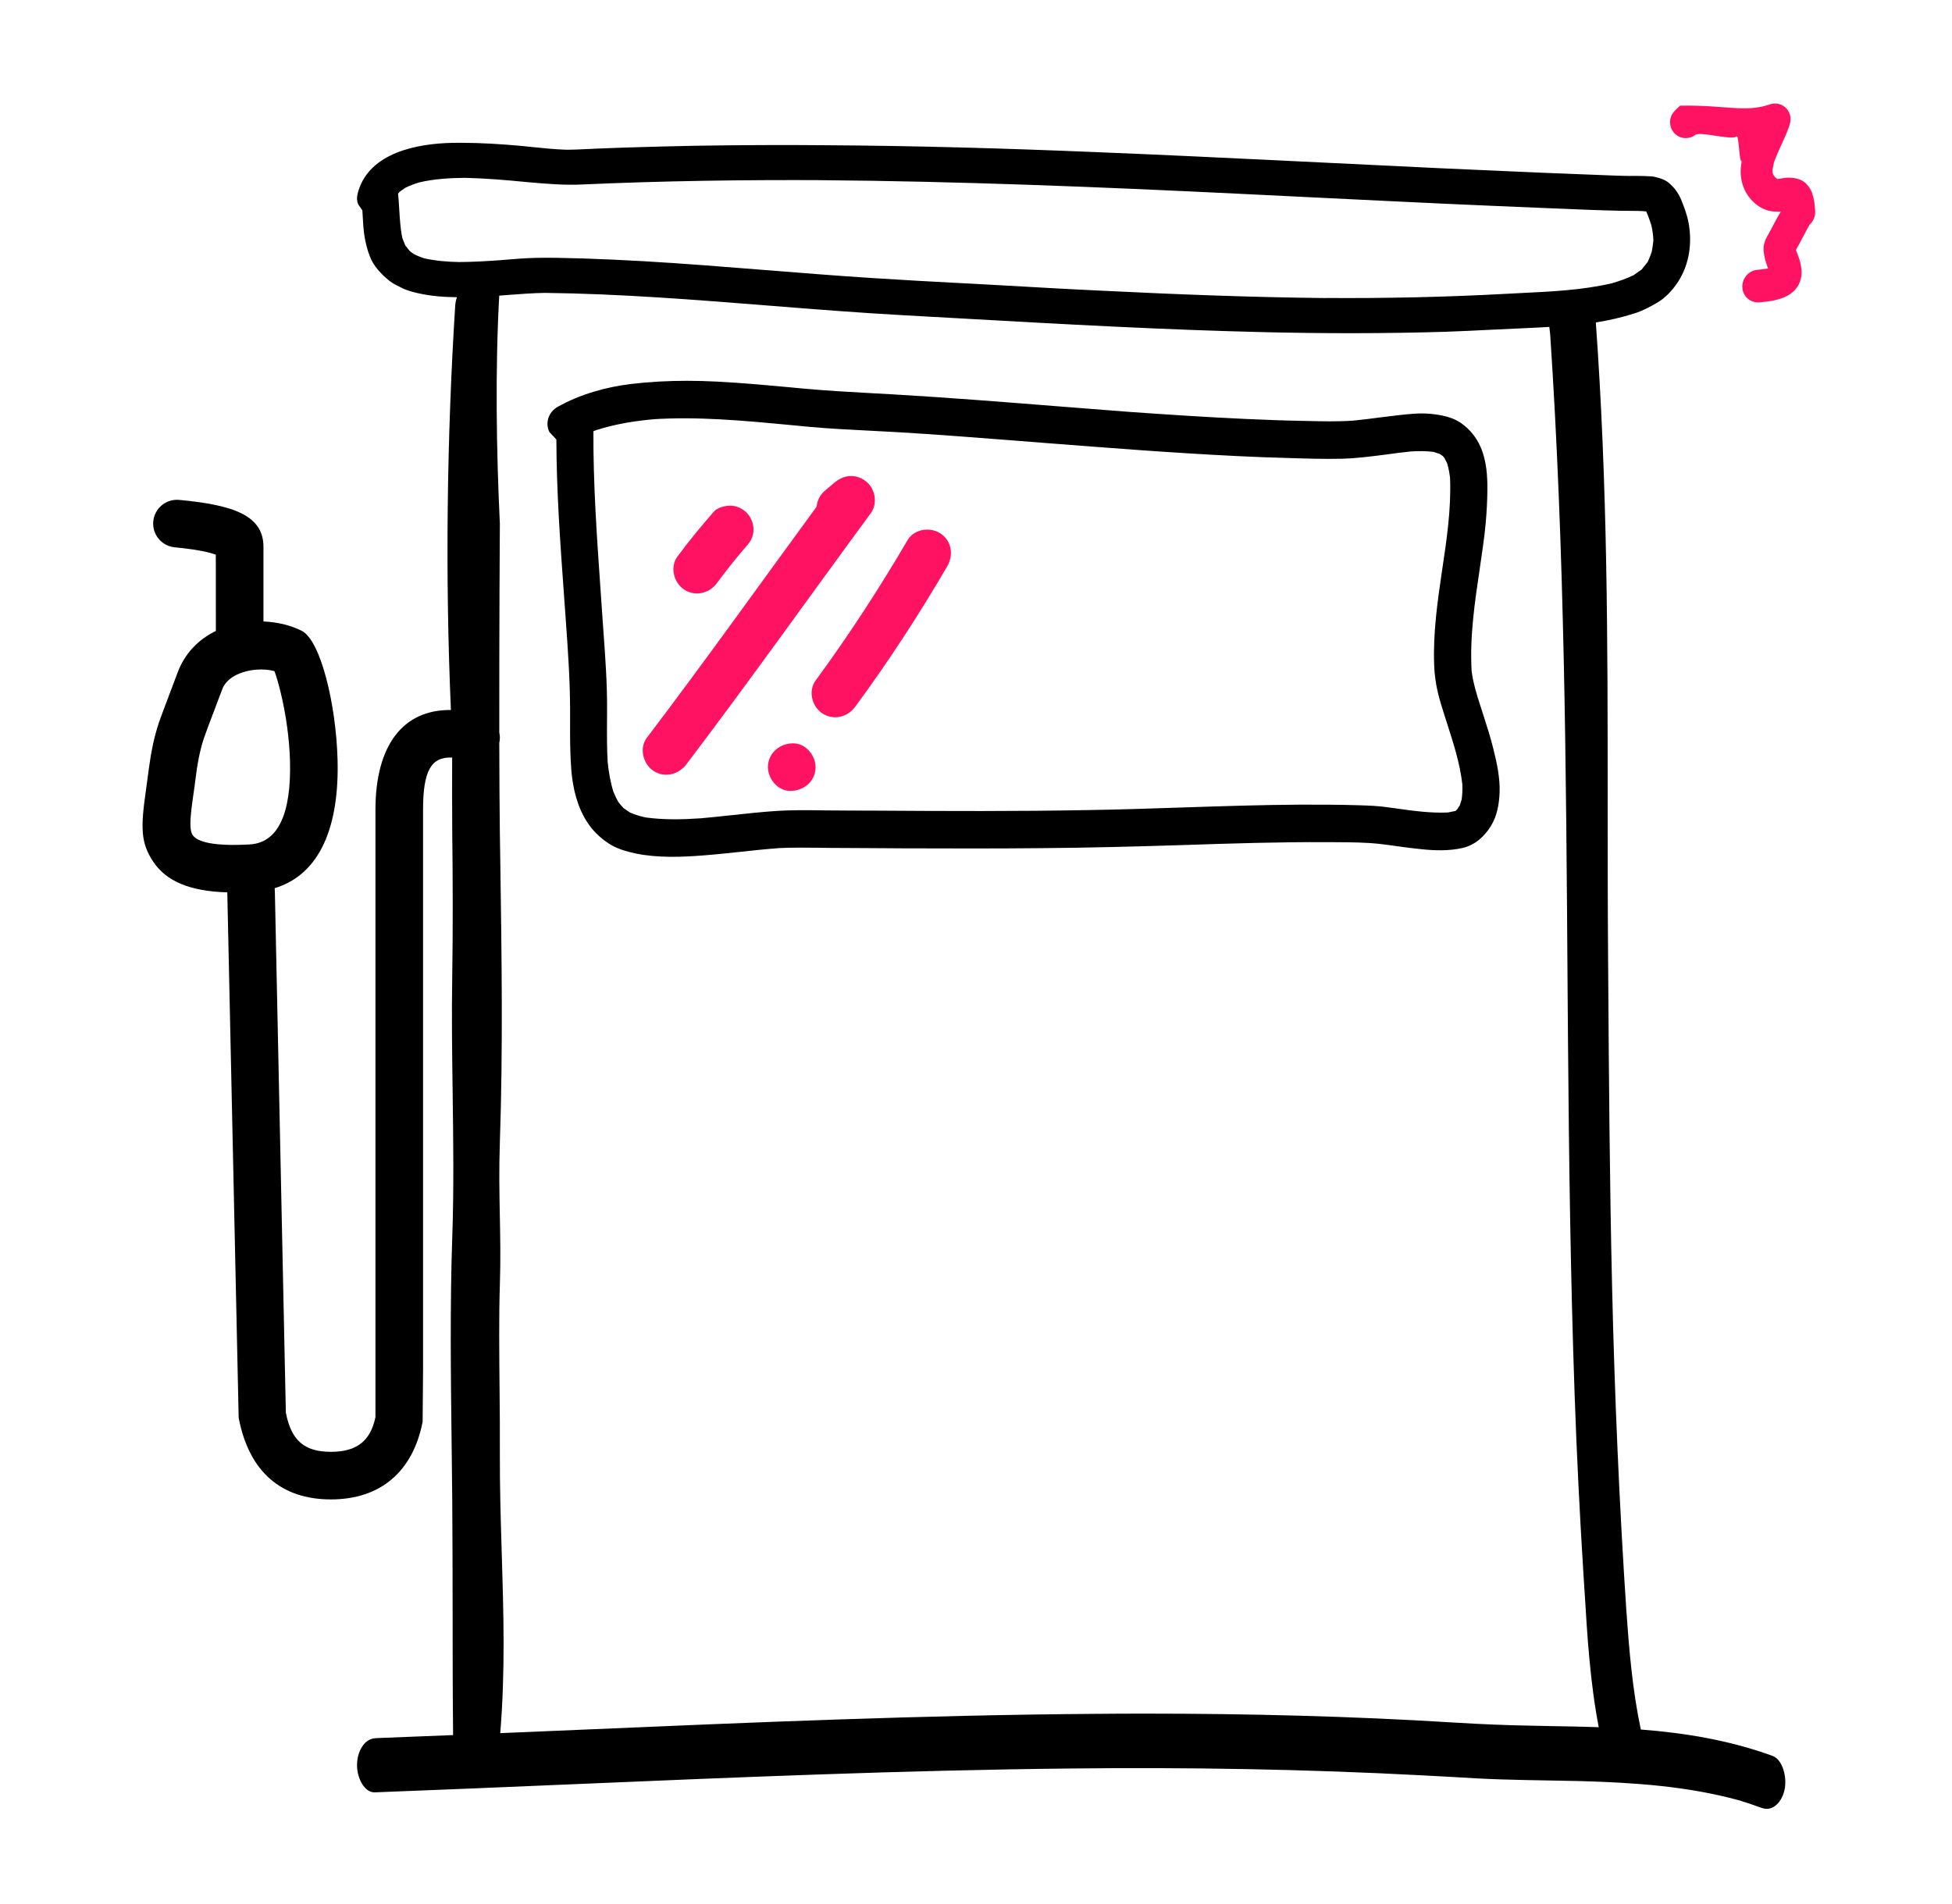 <svg width="41" height="40" viewBox="0 0 41 40" fill="none" xmlns="http://www.w3.org/2000/svg">
<path fill-rule="evenodd" clip-rule="evenodd" d="M11.714 8.547C12.187 8.282 12.724 8.131 13.26 8.066C13.649 8.02 14.04 8 14.43 8C14.642 8 14.853 8.006 15.065 8.017C15.605 8.045 16.143 8.095 16.681 8.145L16.86 8.162C17.345 8.207 17.832 8.234 18.32 8.261C18.466 8.269 18.612 8.277 18.758 8.285C19.892 8.351 21.025 8.441 22.159 8.531C22.675 8.572 23.191 8.613 23.707 8.652C24.529 8.71 25.353 8.765 26.178 8.802C26.593 8.821 27.005 8.836 27.417 8.843C27.749 8.851 28.083 8.86 28.419 8.837C28.597 8.82 28.774 8.797 28.952 8.774C29.065 8.759 29.179 8.745 29.294 8.732L29.353 8.725C29.582 8.699 29.82 8.672 30.051 8.694C30.266 8.717 30.502 8.759 30.684 8.885C30.873 9.018 31.011 9.187 31.102 9.4C31.224 9.683 31.245 10.006 31.241 10.311C31.236 10.742 31.196 11.167 31.132 11.592C31.115 11.71 31.098 11.828 31.081 11.945C30.975 12.659 30.869 13.373 30.91 14.097C30.941 14.34 31.013 14.577 31.087 14.807C31.109 14.877 31.132 14.948 31.155 15.018C31.231 15.255 31.308 15.492 31.367 15.734C31.44 16.027 31.508 16.338 31.498 16.642C31.489 16.886 31.446 17.141 31.316 17.351C31.181 17.572 30.98 17.754 30.724 17.813C30.444 17.878 30.142 17.871 29.855 17.84C29.685 17.824 29.514 17.801 29.343 17.777C29.221 17.76 29.099 17.743 28.977 17.729C28.675 17.696 28.37 17.695 28.065 17.693C28.004 17.693 27.941 17.693 27.88 17.692C26.858 17.687 25.837 17.72 24.817 17.754C23.841 17.785 22.862 17.81 21.883 17.818C20.911 17.828 19.935 17.825 18.96 17.822C18.702 17.82 18.444 17.819 18.187 17.817L18.183 17.817C17.928 17.816 17.673 17.814 17.418 17.813C17.347 17.812 17.275 17.811 17.204 17.81C16.926 17.807 16.646 17.803 16.366 17.817C16.097 17.837 15.831 17.865 15.564 17.894C15.303 17.922 15.043 17.95 14.781 17.97C14.309 18.007 13.829 18.025 13.364 17.933C13.156 17.889 12.94 17.828 12.763 17.705C12.592 17.588 12.452 17.453 12.339 17.28C12.128 16.96 12.034 16.571 12.001 16.193C11.973 15.845 11.973 15.5 11.974 15.153C11.974 15.053 11.974 14.951 11.974 14.85C11.97 14.247 11.928 13.643 11.885 13.043C11.872 12.861 11.859 12.68 11.846 12.499L11.846 12.498C11.767 11.411 11.689 10.323 11.686 9.232L11.54 9.077C11.442 8.88 11.528 8.649 11.714 8.547ZM18.252 9.047C17.841 9.026 17.43 9.006 17.021 8.969C16.873 8.955 16.726 8.941 16.578 8.927C15.614 8.836 14.648 8.745 13.68 8.81L13.751 8.806C13.336 8.841 12.931 8.907 12.532 9.033L12.464 9.059V9.064C12.459 10.163 12.535 11.257 12.611 12.351C12.629 12.596 12.646 12.843 12.662 13.088L12.675 13.27C12.714 13.811 12.754 14.357 12.751 14.896C12.751 14.981 12.75 15.066 12.75 15.15C12.748 15.44 12.747 15.728 12.764 16.015C12.787 16.226 12.821 16.433 12.885 16.637C12.917 16.715 12.953 16.789 12.996 16.861L13.095 16.976L13.234 17.071C13.341 17.116 13.446 17.148 13.559 17.173C13.945 17.226 14.331 17.217 14.72 17.191L14.703 17.192L14.723 17.191L14.72 17.191C14.938 17.172 15.155 17.148 15.372 17.125C15.686 17.091 16 17.057 16.317 17.036C16.613 17.017 16.911 17.02 17.209 17.023L17.311 17.025C17.671 17.028 18.03 17.03 18.39 17.03C19.877 17.04 21.369 17.046 22.855 17.018C23.512 17.008 24.168 16.986 24.824 16.964C25.654 16.937 26.483 16.909 27.313 16.904C27.724 16.904 28.133 16.904 28.541 16.917C28.754 16.923 28.962 16.931 29.173 16.963C29.221 16.97 29.27 16.977 29.319 16.983C29.68 17.034 30.045 17.085 30.411 17.069L30.572 17.036L30.606 17.004L30.662 16.919L30.701 16.795C30.716 16.689 30.719 16.584 30.715 16.475C30.664 16.034 30.528 15.613 30.393 15.193L30.38 15.152C30.366 15.11 30.353 15.067 30.339 15.024C30.29 14.87 30.241 14.715 30.203 14.558C30.157 14.361 30.129 14.167 30.123 13.963C30.099 13.292 30.193 12.636 30.291 11.974C30.387 11.335 30.483 10.689 30.457 10.04C30.445 9.935 30.426 9.834 30.396 9.734L30.339 9.621L30.305 9.581L30.239 9.536L30.112 9.494C29.954 9.473 29.797 9.474 29.636 9.484C29.469 9.501 29.301 9.523 29.133 9.546C28.822 9.586 28.509 9.628 28.194 9.637C27.816 9.646 27.437 9.634 27.063 9.622C26.7 9.612 26.341 9.6 25.977 9.581C24.625 9.515 23.276 9.409 21.926 9.304L21.294 9.254C20.483 9.191 19.676 9.128 18.866 9.08C18.661 9.068 18.456 9.057 18.252 9.047Z" fill="black"/>
<path fill-rule="evenodd" clip-rule="evenodd" d="M7.528 4.009C7.773 3.21 8.749 3.016 9.507 3.001L9.68 3C10.103 3 10.527 3.027 10.949 3.065C11.006 3.071 11.063 3.077 11.121 3.083C11.38 3.11 11.639 3.137 11.9 3.146C12.018 3.146 12.136 3.141 12.253 3.135C12.319 3.132 12.386 3.128 12.452 3.126C12.669 3.116 12.885 3.109 13.102 3.101L13.225 3.097C13.684 3.083 14.148 3.071 14.608 3.062C15.518 3.048 16.424 3.042 17.329 3.051C19.229 3.062 21.129 3.117 23.025 3.196C24.407 3.251 25.787 3.318 27.167 3.385C27.684 3.41 28.201 3.435 28.718 3.46C29.694 3.509 30.666 3.555 31.642 3.596L31.874 3.606C32.257 3.623 32.64 3.64 33.026 3.654C33.163 3.659 33.3 3.665 33.437 3.67C33.725 3.682 34.013 3.694 34.302 3.698L34.198 3.695C34.311 3.695 34.423 3.695 34.535 3.698L34.708 3.706C34.826 3.73 34.959 3.762 35.05 3.84C35.165 3.936 35.25 4.052 35.307 4.185C35.374 4.348 35.438 4.519 35.468 4.687C35.544 5.108 35.484 5.549 35.25 5.914C35.135 6.091 34.986 6.257 34.799 6.364C34.648 6.451 34.496 6.532 34.33 6.584C34.064 6.669 33.793 6.731 33.519 6.774C33.767 10.232 33.767 13.45 33.768 16.805C33.768 17.871 33.768 18.951 33.776 20.056L33.779 20.477C33.794 22.655 33.809 24.837 33.86 27.014C33.913 29.325 34.013 31.636 34.167 33.944L34.16 33.821C34.218 34.665 34.288 35.505 34.464 36.334C35.397 36.407 36.324 36.558 37.233 36.889C37.44 36.966 37.545 37.337 37.48 37.613C37.446 37.757 37.375 37.873 37.282 37.94C37.183 38.016 37.081 38.012 36.976 37.972C36.833 37.919 36.687 37.871 36.541 37.825C35.433 37.52 34.307 37.449 33.182 37.417C32.974 37.412 32.767 37.408 32.559 37.405C32.203 37.399 31.847 37.393 31.492 37.381C31.163 37.37 30.835 37.351 30.506 37.331C30.295 37.319 30.084 37.307 29.872 37.297C27.412 37.166 24.952 37.126 22.488 37.153C18.974 37.189 15.461 37.338 11.949 37.487C10.59 37.545 9.23 37.602 7.871 37.654C7.654 37.663 7.486 37.341 7.5 37.05C7.505 36.898 7.555 36.755 7.633 36.657C7.716 36.549 7.809 36.518 7.921 36.514C8.453 36.494 8.985 36.473 9.517 36.451C9.508 35.645 9.507 34.773 9.507 33.875C9.506 33.094 9.505 32.294 9.499 31.5C9.496 31.145 9.491 30.785 9.487 30.422C9.469 28.953 9.45 27.433 9.499 26C9.535 24.982 9.521 23.953 9.507 22.927C9.496 22.115 9.485 21.304 9.499 20.5C9.514 19.557 9.511 18.439 9.499 17.5C9.494 16.985 9.496 16.332 9.497 15.915C9.049 15.895 8.886 16.203 8.886 17.012V28.791L8.877 29.869C8.672 30.918 7.991 31.5 6.95 31.5C5.908 31.5 5.227 30.918 5.013 29.784L4.774 18.747C4 18.724 3.495 18.521 3.215 18.098C2.953 17.701 2.952 17.384 3.068 16.583C3.084 16.467 3.093 16.406 3.101 16.338L3.128 16.135C3.181 15.749 3.241 15.479 3.331 15.201C3.372 15.076 3.519 14.69 3.624 14.413C3.671 14.289 3.71 14.187 3.726 14.141C3.882 13.715 4.181 13.427 4.534 13.255L4.533 11.653C4.384 11.598 4.15 11.551 3.835 11.515L3.671 11.498C3.396 11.472 3.194 11.229 3.219 10.954C3.245 10.679 3.489 10.476 3.764 10.502C4.926 10.61 5.534 10.837 5.534 11.491V13.056C5.829 13.068 6.111 13.137 6.34 13.254C6.737 13.458 7.059 14.802 7.09 15.956C7.128 17.342 6.734 18.368 5.769 18.659C5.771 18.679 5.773 18.699 5.773 18.719L6.004 29.677C6.118 30.264 6.395 30.5 6.95 30.5C7.505 30.5 7.781 30.264 7.886 29.773V17.012C7.886 15.666 8.459 14.904 9.471 14.916C9.349 12.132 9.385 9.196 9.561 6.425C9.565 6.36 9.578 6.299 9.598 6.244C9.321 6.241 9.045 6.221 8.773 6.158C8.662 6.132 8.537 6.1 8.434 6.045L8.411 6.034C8.333 5.996 8.249 5.956 8.183 5.902C8.01 5.763 7.846 5.592 7.768 5.386C7.689 5.178 7.646 4.963 7.631 4.742L7.626 4.665C7.622 4.583 7.617 4.501 7.611 4.419L7.525 4.295C7.483 4.197 7.498 4.11 7.528 4.009ZM11.073 3.826C10.639 3.783 10.204 3.746 9.767 3.736C9.443 3.739 9.12 3.758 8.805 3.832C8.706 3.862 8.609 3.898 8.514 3.945L8.394 4.029L8.361 4.067C8.372 4.179 8.379 4.291 8.386 4.402C8.398 4.604 8.41 4.805 8.451 5.002L8.513 5.157L8.609 5.277L8.7 5.343C8.769 5.376 8.837 5.403 8.907 5.426C9.153 5.481 9.399 5.501 9.65 5.505C9.916 5.503 10.182 5.489 10.452 5.47C10.511 5.466 10.57 5.461 10.629 5.456C10.83 5.439 11.033 5.423 11.237 5.418C11.537 5.41 11.838 5.419 12.136 5.427L12.261 5.43C12.667 5.444 13.07 5.462 13.476 5.485C14.354 5.535 15.232 5.606 16.111 5.676C16.846 5.735 17.583 5.794 18.32 5.841C18.945 5.882 19.571 5.916 20.198 5.949C20.38 5.959 20.562 5.968 20.744 5.978L20.98 5.991C21.716 6.033 22.449 6.075 23.183 6.109C24.744 6.186 26.303 6.246 27.863 6.262L27.821 6.26C29.091 6.269 30.36 6.242 31.627 6.173C31.743 6.166 31.86 6.161 31.976 6.155C32.607 6.124 33.24 6.094 33.856 5.951C34.013 5.906 34.163 5.852 34.311 5.782L34.481 5.662L34.606 5.506C34.64 5.437 34.667 5.368 34.692 5.296C34.708 5.215 34.72 5.137 34.728 5.053C34.724 4.941 34.709 4.834 34.683 4.724L34.679 4.713C34.649 4.622 34.618 4.53 34.577 4.442C34.502 4.433 34.431 4.432 34.357 4.432H34.46C33.926 4.432 33.391 4.41 32.858 4.387C32.724 4.382 32.591 4.376 32.457 4.371C31.739 4.342 31.021 4.31 30.303 4.278C29.417 4.237 28.531 4.193 27.645 4.15C27.095 4.123 26.545 4.096 25.995 4.069C23.071 3.927 20.148 3.808 17.22 3.785H17.326C15.633 3.776 13.936 3.799 12.246 3.875C11.859 3.895 11.478 3.861 11.094 3.828L11.073 3.826ZM10.487 15.608C10.504 15.534 10.503 15.46 10.487 15.39C10.484 13.323 10.499 11 10.499 11C10.426 9.482 10.4 7.745 10.486 6.211C10.549 6.206 10.612 6.201 10.675 6.196C10.931 6.177 11.188 6.157 11.445 6.153C13.016 6.171 14.58 6.296 16.144 6.42C17.085 6.495 18.026 6.57 18.969 6.622C19.375 6.644 19.781 6.667 20.188 6.69C22.321 6.81 24.456 6.93 26.591 6.979C27.849 7.008 29.106 7.008 30.36 6.97C30.682 6.959 31.003 6.943 31.325 6.927C31.532 6.917 31.738 6.907 31.945 6.898C32.143 6.889 32.343 6.88 32.542 6.868C32.548 6.913 32.554 6.961 32.56 7.022C32.863 11.553 32.894 16.098 32.925 20.639C32.928 21.037 32.931 21.435 32.934 21.833C32.954 24.335 32.987 26.834 33.075 29.336C33.118 30.553 33.178 31.77 33.254 32.986C33.263 33.126 33.272 33.266 33.28 33.405L33.281 33.407C33.339 34.371 33.398 35.34 33.58 36.285C33.279 36.275 32.978 36.269 32.678 36.264C32.53 36.261 32.382 36.258 32.234 36.255C31.674 36.246 31.111 36.223 30.547 36.188C28.379 36.053 26.204 36 24.031 36C23.69 36 23.349 36.002 23.008 36.005C19.393 36.03 15.78 36.185 12.168 36.34C11.614 36.363 11.06 36.387 10.507 36.41C10.614 35.114 10.577 33.888 10.539 32.638C10.517 31.938 10.496 31.231 10.499 30.5C10.502 30.1 10.497 29.648 10.493 29.184C10.486 28.431 10.478 27.646 10.499 27C10.517 26.448 10.507 25.983 10.498 25.518C10.489 25.042 10.48 24.566 10.499 24C10.566 22.031 10.537 20.064 10.508 18.092L10.499 17.5C10.492 16.982 10.489 16.316 10.487 15.608ZM32.56 7.025L32.56 7.022L32.56 7.018L32.56 7.025ZM32.569 7.14C32.566 7.097 32.563 7.059 32.56 7.025L32.569 7.14ZM4.666 14.485C4.796 14.127 5.346 14.012 5.708 14.086L5.765 14.1C5.807 14.214 5.854 14.375 5.898 14.56C6.006 15.007 6.078 15.516 6.091 15.983C6.121 17.103 5.837 17.706 5.245 17.74C4.487 17.783 4.142 17.686 4.049 17.546C3.981 17.444 3.981 17.257 4.057 16.726C4.071 16.634 4.079 16.573 4.087 16.516L4.094 16.459C4.147 16.019 4.199 15.767 4.282 15.51C4.315 15.411 4.442 15.076 4.544 14.808C4.598 14.666 4.644 14.543 4.666 14.485Z" fill="black"/>
<path fill-rule="evenodd" clip-rule="evenodd" d="M14.228 11.693C14.068 11.912 14.15 12.24 14.369 12.385C14.603 12.541 14.9 12.467 15.06 12.248C15.225 12.025 15.397 11.807 15.575 11.594L15.658 11.498C15.752 11.393 15.818 11.299 15.826 11.154C15.833 11.022 15.787 10.889 15.701 10.791C15.615 10.693 15.49 10.631 15.357 10.623H15.341C15.225 10.623 15.072 10.662 14.994 10.748C14.728 11.053 14.47 11.365 14.228 11.693Z" fill="#FF1261"/>
<path fill-rule="evenodd" clip-rule="evenodd" d="M17.316 10.317C17.219 10.403 17.164 10.521 17.153 10.643C15.966 12.264 14.801 13.9 13.585 15.501C13.422 15.716 13.507 16.048 13.722 16.192C13.96 16.353 14.254 16.271 14.418 16.056C15.737 14.317 17 12.536 18.293 10.778C18.422 10.599 18.394 10.333 18.25 10.169C18.16 10.071 18.035 10.009 17.906 10.001L17.877 10C17.747 10 17.645 10.049 17.543 10.126L17.316 10.317Z" fill="#FF1261"/>
<path fill-rule="evenodd" clip-rule="evenodd" d="M17.133 14.294C16.97 14.513 17.052 14.841 17.27 14.985C17.505 15.142 17.802 15.067 17.962 14.849C18.661 13.899 19.302 12.915 19.895 11.899C20.032 11.665 19.993 11.364 19.755 11.208C19.673 11.153 19.574 11.126 19.474 11.126C19.312 11.126 19.149 11.199 19.064 11.345C18.47 12.36 17.829 13.345 17.133 14.294Z" fill="#FF1261"/>
<path fill-rule="evenodd" clip-rule="evenodd" d="M16.599 16.616C16.873 16.616 17.111 16.428 17.13 16.147C17.146 15.885 16.931 15.616 16.662 15.616C16.388 15.616 16.15 15.803 16.13 16.085C16.115 16.346 16.329 16.616 16.599 16.616Z" fill="#FF1261"/>
<path fill-rule="evenodd" clip-rule="evenodd" d="M35.29 2.22L35.299 2.211L35.285 2.224L35.269 2.239L35.228 2.276C35.156 2.344 35.103 2.403 35.083 2.505C35.069 2.593 35.086 2.684 35.136 2.756C35.187 2.833 35.266 2.884 35.355 2.897C35.429 2.91 35.541 2.893 35.601 2.838C35.697 2.749 36.379 2.957 36.473 2.866C36.528 2.814 36.528 3.435 36.584 3.385C36.546 3.572 36.55 3.764 36.632 3.959C36.727 4.185 36.937 4.384 37.176 4.432C37.249 4.447 37.326 4.449 37.403 4.445L37.322 4.587C37.25 4.719 37.181 4.856 37.107 4.988L37.09 5.018L37.057 5.108C37.029 5.229 37.048 5.336 37.074 5.453L37.136 5.641C37.06 5.653 36.985 5.661 36.907 5.67C36.725 5.683 36.581 5.861 36.597 6.044C36.609 6.235 36.774 6.368 36.957 6.352C37.265 6.326 37.678 6.267 37.806 5.919C37.86 5.771 37.843 5.635 37.807 5.49C37.785 5.406 37.749 5.33 37.722 5.25C37.822 5.078 37.908 4.895 38.008 4.722C38.088 4.649 38.133 4.542 38.126 4.431C38.119 4.303 38.104 4.176 38.062 4.056C38.024 3.945 37.927 3.82 37.818 3.778C37.726 3.741 37.652 3.733 37.554 3.732C37.482 3.732 37.41 3.753 37.338 3.761L37.332 3.76L37.323 3.756L37.284 3.723L37.245 3.668L37.233 3.63L37.229 3.575L37.26 3.412C37.352 3.154 37.489 2.914 37.579 2.656C37.62 2.537 37.624 2.424 37.554 2.319C37.52 2.268 37.474 2.23 37.424 2.206C37.345 2.169 37.253 2.165 37.167 2.195C36.663 2.371 36.231 2.202 35.29 2.22Z" fill="#FF1261"/>
</svg>
